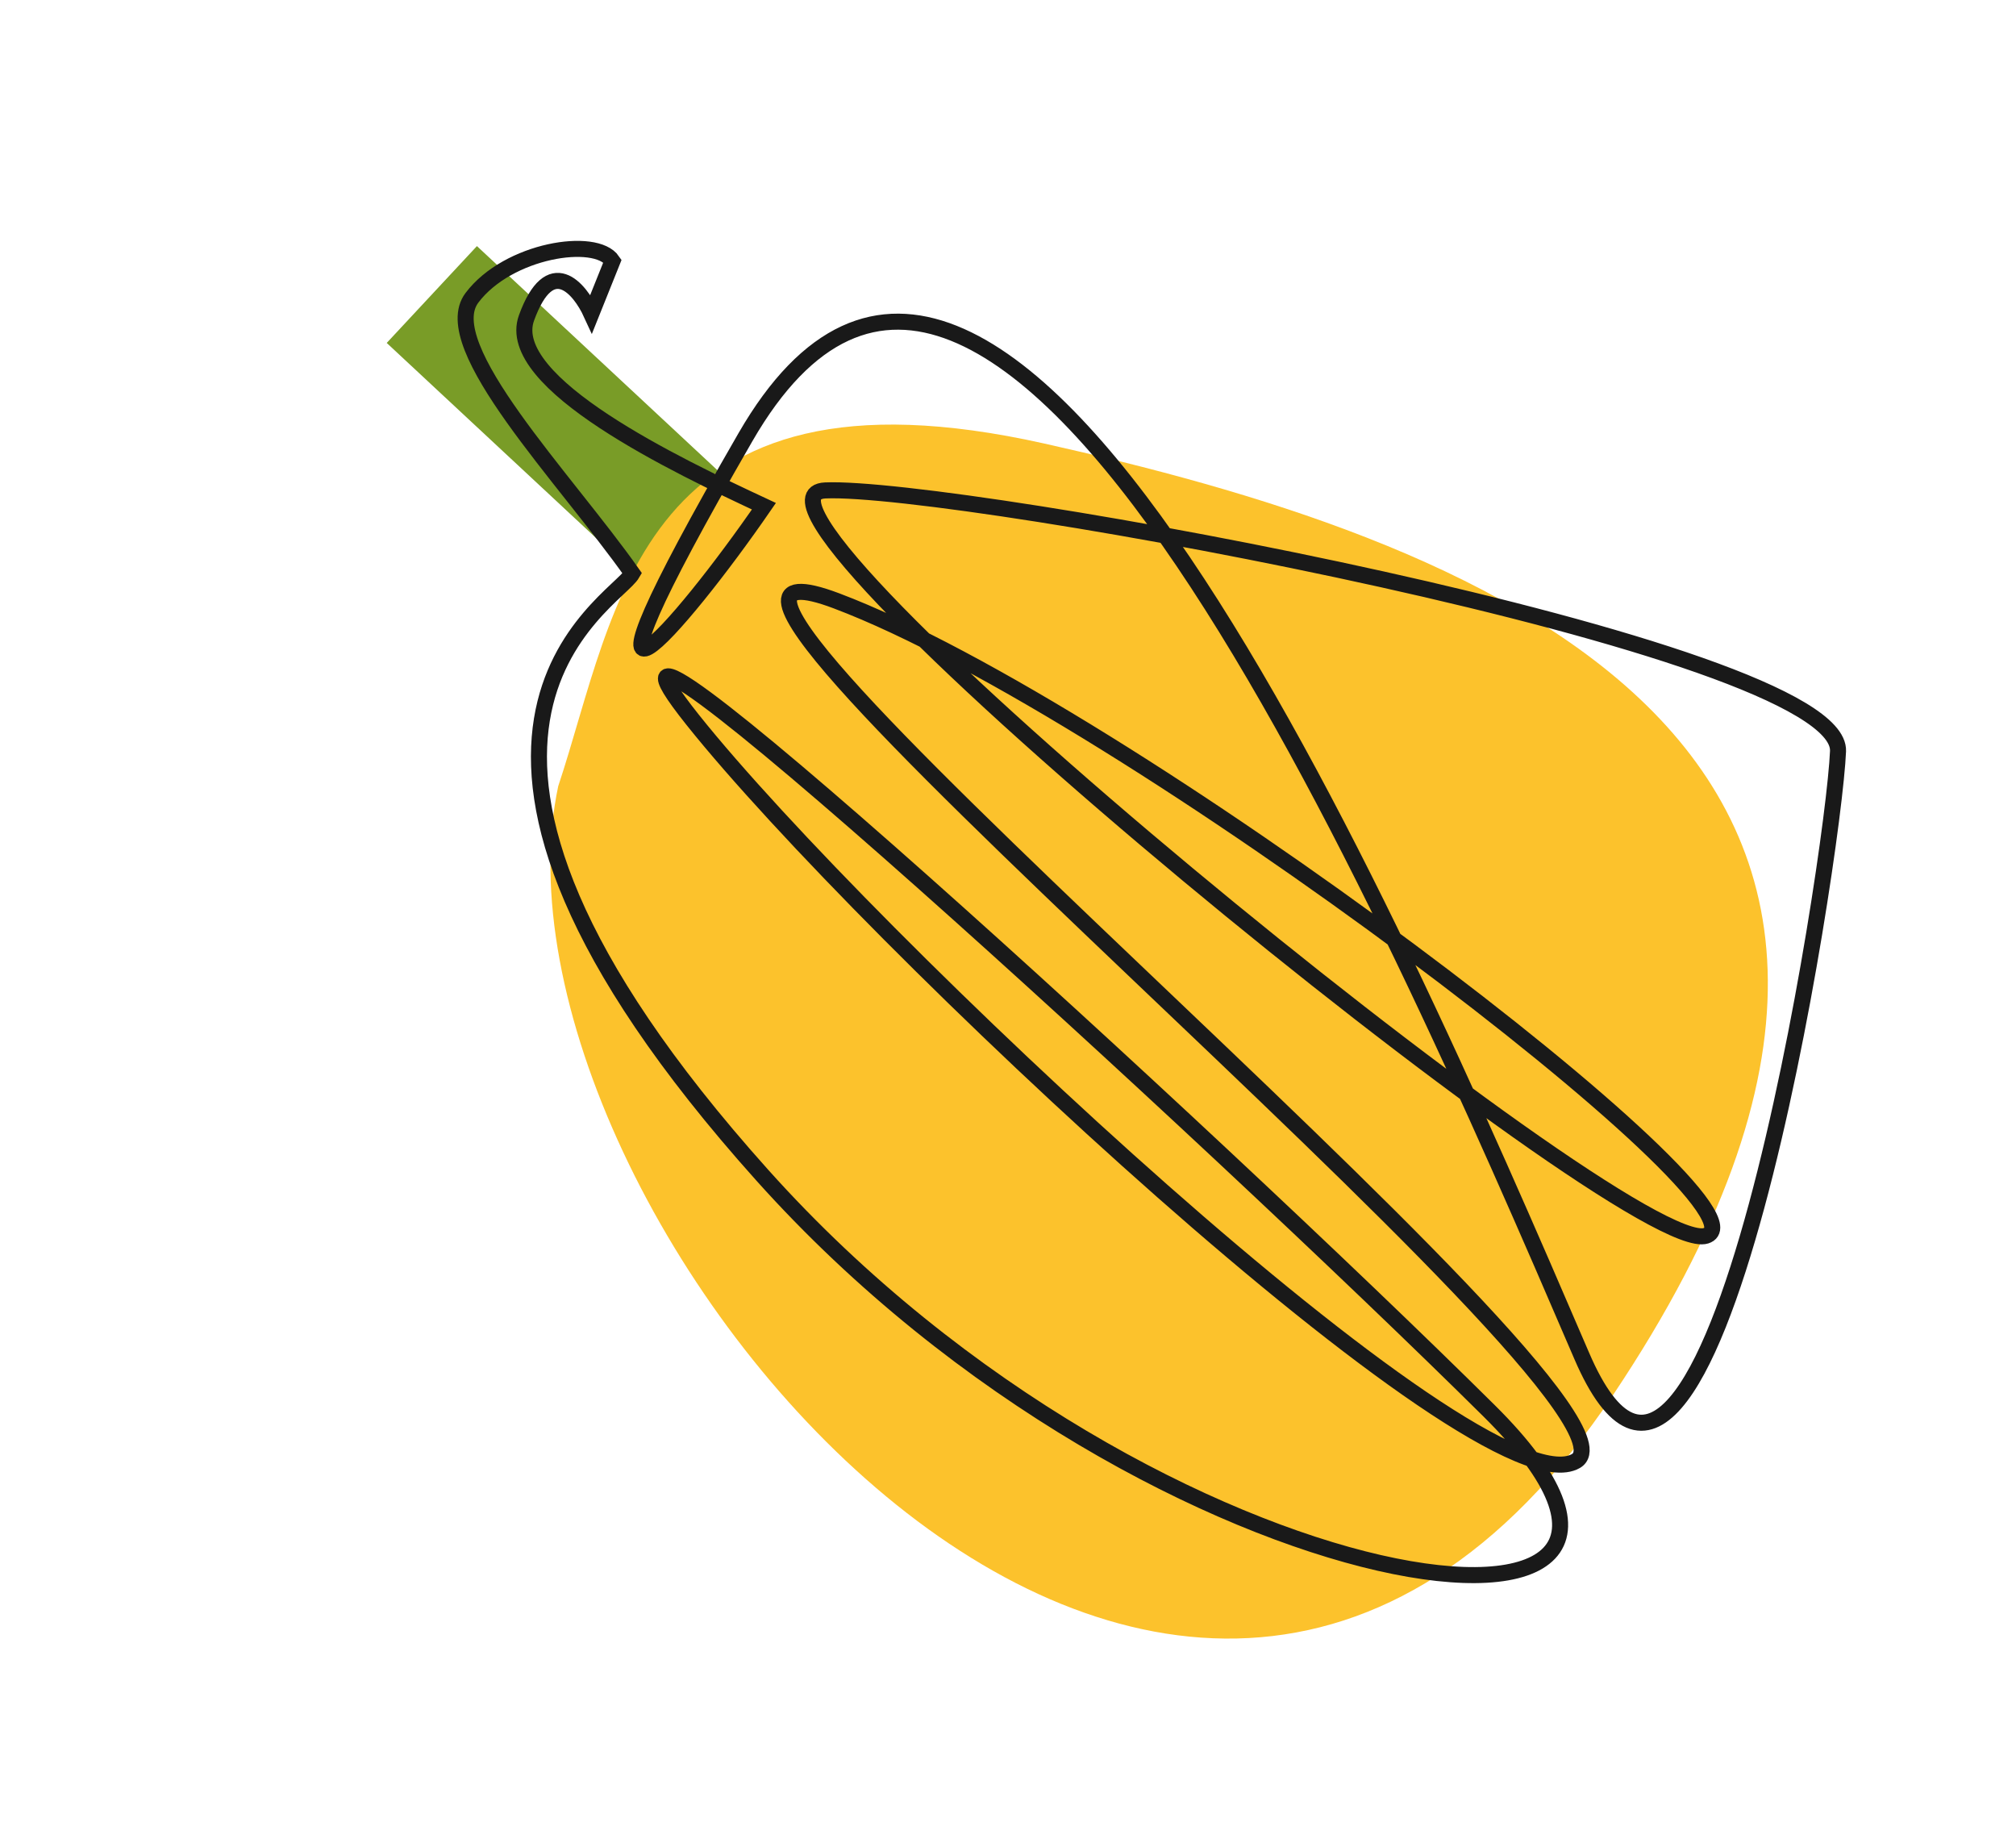 <?xml version="1.0" encoding="UTF-8"?> <svg xmlns="http://www.w3.org/2000/svg" width="167" height="152" viewBox="0 0 167 152" fill="none"><g opacity="0.9"><rect x="32.035" y="28.402" width="10.962" height="32.443" transform="rotate(-47.025 32.035 28.402)" fill="#6A910F"></rect><path d="M86.499 36.731C52.882 29.215 51.151 50.372 46.242 65.109C38.827 99.94 96.94 170.291 133.607 115.548C170.273 60.806 120.116 44.246 86.499 36.731Z" fill="#FCBB15"></path><path d="M52.38 47.49C50.93 50.002 30.267 60.644 63.143 97.323C96.019 134.001 146.492 139.772 123.369 116.855C100.246 93.938 43.237 41.891 57.392 59.63C71.546 77.369 122.663 125.535 130.544 120.998C138.426 116.46 45.349 40.719 69.305 49.766C93.26 58.813 147.747 100.316 141.315 102.343C134.883 104.37 57.577 41.082 68.369 40.616C79.162 40.15 152.614 53.515 152.257 62.207C151.889 71.176 141.686 137.079 131.025 112.287C114.629 74.16 82.462 0.332 61.749 36.208C45.179 64.908 56.368 51.964 63.281 41.924C56.119 38.587 41.659 31.7 43.615 26.324C45.571 20.948 48.009 23.857 48.984 25.983L50.737 21.614C49.355 19.571 42.093 20.686 39.093 24.665C36.093 28.643 46.812 39.587 52.38 47.49Z" stroke="black" stroke-width="1.328" stroke-linecap="round"></path></g></svg> 